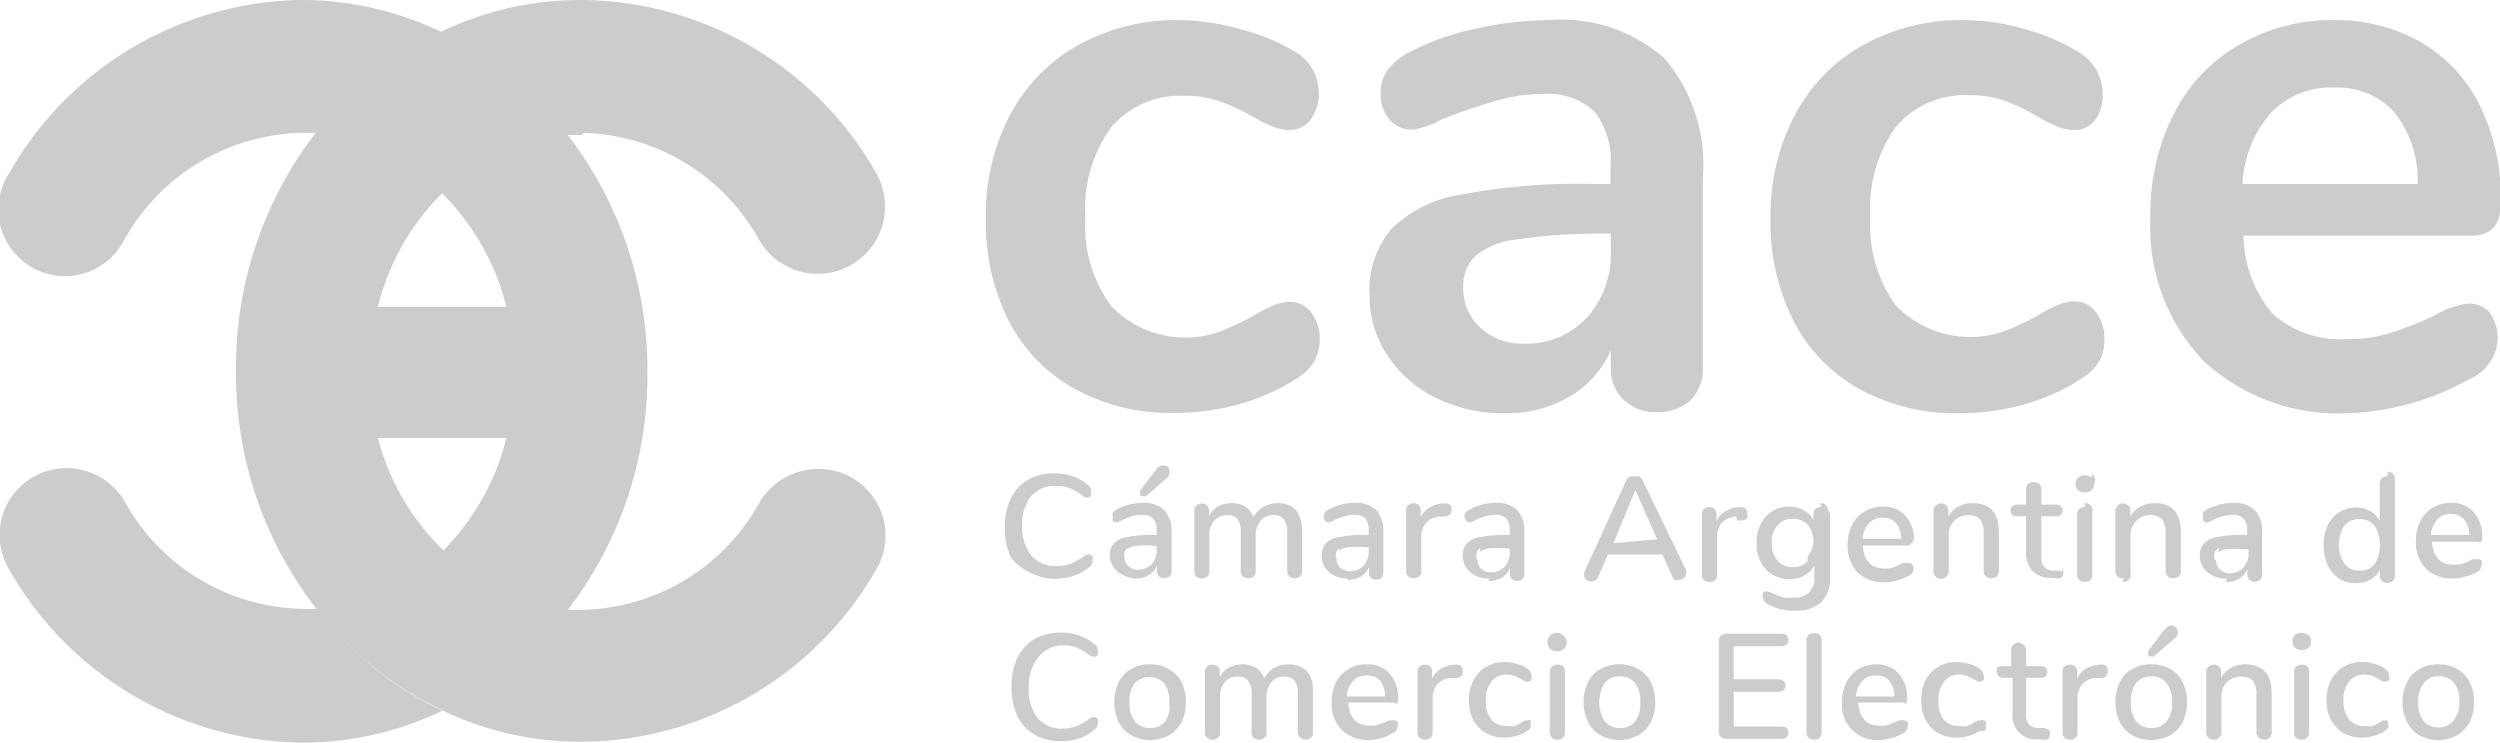 <?xml version="1.0" encoding="UTF-8" standalone="no"?>
<svg
   xmlns:dc="http://purl.org/dc/elements/1.1/"
   xmlns:cc="http://creativecommons.org/ns#"
   xmlns:rdf="http://www.w3.org/1999/02/22-rdf-syntax-ns#"
   xmlns:svg="http://www.w3.org/2000/svg"
   xmlns="http://www.w3.org/2000/svg"
   xmlns:sodipodi="http://sodipodi.sourceforge.net/DTD/sodipodi-0.dtd"
   xmlns:inkscape="http://www.inkscape.org/namespaces/inkscape"
   viewBox="0 0 85.61 25.43"
   version="1.1"
   id="svg10"
   sodipodi:docname="cace.svg"
   inkscape:version="0.92.5 (2060ec1f9f, 2020-04-08)">
  <sodipodi:namedview
     pagecolor="#ffffff"
     bordercolor="#666666"
     borderopacity="1"
     objecttolerance="10"
     gridtolerance="10"
     guidetolerance="10"
     inkscape:pageopacity="0"
     inkscape:pageshadow="2"
     inkscape:window-width="1920"
     inkscape:window-height="1031"
     id="namedview12"
     showgrid="false"
     inkscape:zoom="3.3173694"
     inkscape:cx="43.407888"
     inkscape:cy="12.715"
     inkscape:window-x="0"
     inkscape:window-y="25"
     inkscape:window-maximized="1"
     inkscape:current-layer="svg10" />
  <defs
     id="defs4">
    <style
       id="style2">.cls-1{fill:#fff;}</style>
  </defs>
  <g
     id="Layer_2"
     data-name="Layer 2"
     style="fill:#cccccc">
    <g
       id="Layer_1-2"
       data-name="Layer 1"
       style="fill:#cccccc">
      <path
         class="cls-1"
         d="m 44.18,10.34 a 1.51,1.51 0 0 0 -0.58,0.12 5.2,5.2 0 0 0 -0.69,0.36 9.49,9.49 0 0 1 -1.15,0.54 3.52,3.52 0 0 1 -3.7,-0.87 4.62,4.62 0 0 1 -0.89,-3.06 4.69,4.69 0 0 1 0.89,-3.08 3.1,3.1 0 0 1 2.52,-1.07 3.51,3.51 0 0 1 1.22,0.2 7,7 0 0 1 1.11,0.52 4.25,4.25 0 0 0 0.64,0.32 1.51,1.51 0 0 0 0.6,0.13 A 0.87,0.87 0 0 0 44.88,4.09 1.43,1.43 0 0 0 45.16,3.16 1.63,1.63 0 0 0 44.31,1.75 6.86,6.86 0 0 0 42.47,1 7.77,7.77 0 0 0 40.4,0.69 6.92,6.92 0 0 0 36.93,1.54 5.92,5.92 0 0 0 34.59,3.93 7.34,7.34 0 0 0 33.76,7.49 7.46,7.46 0 0 0 34.55,11 a 5.56,5.56 0 0 0 2.26,2.32 6.82,6.82 0 0 0 3.4,0.82 8.26,8.26 0 0 0 2.22,-0.3 6.94,6.94 0 0 0 1.91,-0.84 1.82,1.82 0 0 0 0.65,-0.6 1.51,1.51 0 0 0 0.2,-0.78 1.44,1.44 0 0 0 -0.3,-0.93 0.89,0.89 0 0 0 -0.71,-0.35 z M 53,0.69 A 11.69,11.69 0 0 0 50.46,1 8.57,8.57 0 0 0 48.26,1.79 2.17,2.17 0 0 0 47.5,2.42 1.35,1.35 0 0 0 47.28,3.2 a 1.28,1.28 0 0 0 0.3,0.89 1,1 0 0 0 0.78,0.35 2.71,2.71 0 0 0 1,-0.35 C 50.08,3.81 50.71,3.6 51.24,3.45 a 5.61,5.61 0 0 1 1.56,-0.23 2.35,2.35 0 0 1 1.8,0.6 2.69,2.69 0 0 1 0.55,1.89 V 6.3 H 54.5 a 21.31,21.31 0 0 0 -4.5,0.37 4.27,4.27 0 0 0 -2.37,1.19 3.22,3.22 0 0 0 -0.73,2.25 3.64,3.64 0 0 0 0.61,2.06 4.18,4.18 0 0 0 1.67,1.46 5.2,5.2 0 0 0 2.35,0.52 4.25,4.25 0 0 0 2.24,-0.58 3.45,3.45 0 0 0 1.39,-1.57 v 0.58 a 1.48,1.48 0 0 0 0.44,1.11 1.54,1.54 0 0 0 1.12,0.42 1.63,1.63 0 0 0 1.17,-0.4 1.52,1.52 0 0 0 0.42,-1.13 V 6.09 A 5.6,5.6 0 0 0 57,2 5.35,5.35 0 0 0 53,0.69 Z M 55.16,8.6 A 3.24,3.24 0 0 1 54.33,10.89 2.84,2.84 0 0 1 52.17,11.77 2.12,2.12 0 0 1 50.7,11.23 1.81,1.81 0 0 1 50.11,9.84 1.4,1.4 0 0 1 50.53,8.76 2.65,2.65 0 0 1 51.93,8.2 19.15,19.15 0 0 1 54.69,8 h 0.47 z m 8.53,4.73 a 6.82,6.82 0 0 0 3.4,0.82 8.26,8.26 0 0 0 2.22,-0.3 6.94,6.94 0 0 0 1.91,-0.85 1.91,1.91 0 0 0 0.65,-0.6 1.5,1.5 0 0 0 0.19,-0.78 1.44,1.44 0 0 0 -0.29,-0.93 0.89,0.89 0 0 0 -0.71,-0.37 1.51,1.51 0 0 0 -0.58,0.12 4.65,4.65 0 0 0 -0.69,0.36 9.49,9.49 0 0 1 -1.15,0.54 3.54,3.54 0 0 1 -3.71,-0.87 4.67,4.67 0 0 1 -0.88,-3.06 4.75,4.75 0 0 1 0.88,-3.08 3.13,3.13 0 0 1 2.53,-1.07 3.51,3.51 0 0 1 1.22,0.2 A 7,7 0 0 1 69.79,4 4.67,4.67 0 0 0 70.42,4.32 1.6,1.6 0 0 0 71.03,4.45 0.87,0.87 0 0 0 71.76,4.09 1.43,1.43 0 0 0 72,3.18 1.63,1.63 0 0 0 71.15,1.77 6.86,6.86 0 0 0 69.35,1 7.83,7.83 0 0 0 67.28,0.69 a 6.92,6.92 0 0 0 -3.47,0.85 5.8,5.8 0 0 0 -2.34,2.39 7.34,7.34 0 0 0 -0.84,3.56 7.46,7.46 0 0 0 0.8,3.52 5.56,5.56 0 0 0 2.26,2.32 z M 84.5,10.4 a 2.91,2.91 0 0 0 -1.16,0.42 14.22,14.22 0 0 1 -1.47,0.58 4.85,4.85 0 0 1 -1.5,0.21 3.46,3.46 0 0 1 -2.54,-0.86 4.17,4.17 0 0 1 -1,-2.68 h 7.81 c 0.67,0 1,-0.38 1,-1.14 a 7.23,7.23 0 0 0 -0.71,-3.3 5.21,5.21 0 0 0 -2,-2.17 5.91,5.91 0 0 0 -3,-0.77 6.27,6.27 0 0 0 -3.26,0.85 5.66,5.66 0 0 0 -2.24,2.38 7.5,7.5 0 0 0 -0.79,3.51 6.63,6.63 0 0 0 1.82,4.93 6.79,6.79 0 0 0 4.95,1.79 9.14,9.14 0 0 0 4.12,-1.15 1.61,1.61 0 0 0 1,-1.37 A 1.47,1.47 0 0 0 85.25,10.7 0.9,0.9 0 0 0 84.5,10.4 Z M 77.77,3.86 A 2.82,2.82 0 0 1 79.92,3 2.63,2.63 0 0 1 82,3.85 3.77,3.77 0 0 1 82.79,6.3 h -6 A 4,4 0 0 1 77.77,3.86 Z M 35.25,19.59 a 1.77,1.77 0 0 0 0.9,0.23 2,2 0 0 0 0.64,-0.11 1.58,1.58 0 0 0 0.52,-0.3 0.24,0.24 0 0 0 0.1,-0.21 0.25,0.25 0 0 0 0,-0.15 0.19,0.19 0 0 0 -0.12,-0.07 0.38,0.38 0 0 0 -0.17,0.07 2.48,2.48 0 0 1 -0.46,0.26 1.25,1.25 0 0 1 -0.45,0.07 A 1.06,1.06 0 0 1 35.3,19 1.6,1.6 0 0 1 35,18 a 1.59,1.59 0 0 1 0.3,-1 1.06,1.06 0 0 1 0.86,-0.36 1.31,1.31 0 0 1 0.46,0.07 2,2 0 0 1 0.45,0.26 0.23,0.23 0 0 0 0.17,0.07 0.14,0.14 0 0 0 0.12,-0.07 0.25,0.25 0 0 0 0,-0.15 0.25,0.25 0 0 0 -0.1,-0.21 1.58,1.58 0 0 0 -0.52,-0.3 2,2 0 0 0 -0.64,-0.1 1.77,1.77 0 0 0 -0.9,0.22 1.53,1.53 0 0 0 -0.59,0.64 2.24,2.24 0 0 0 -0.2,1 2.33,2.33 0 0 0 0.2,1 1.5,1.5 0 0 0 0.64,0.52 z m 3.64,0.22 a 0.9,0.9 0 0 0 0.44,-0.11 0.72,0.72 0 0 0 0.29,-0.33 v 0.18 a 0.24,0.24 0 0 0 0.25,0.25 0.28,0.28 0 0 0 0.18,-0.06 0.29,0.29 0 0 0 0.07,-0.19 v -1.32 a 1.07,1.07 0 0 0 -0.25,-0.76 1,1 0 0 0 -0.73,-0.25 2,2 0 0 0 -0.47,0.06 1.6,1.6 0 0 0 -0.42,0.16 0.4,0.4 0 0 0 -0.14,0.11 0.23,0.23 0 0 0 0,0.14 0.19,0.19 0 0 0 0,0.14 0.14,0.14 0 0 0 0.12,0.06 0.6,0.6 0 0 0 0.2,-0.08 2.11,2.11 0 0 1 0.34,-0.13 1.27,1.27 0 0 1 0.34,-0.05 0.49,0.49 0 0 1 0.38,0.13 0.57,0.57 0 0 1 0.12,0.41 v 0.15 H 39.5 A 4.14,4.14 0 0 0 38.61,18.39 0.8,0.8 0 0 0 38.14,18.61 0.61,0.61 0 0 0 38,19 a 0.7,0.7 0 0 0 0.12,0.4 0.73,0.73 0 0 0 0.32,0.28 0.93,0.93 0 0 0 0.45,0.13 z m -0.29,-1 a 0.59,0.59 0 0 1 0.31,-0.12 3.24,3.24 0 0 1 0.61,0 h 0.09 v 0.13 a 0.71,0.71 0 0 1 -0.17,0.5 0.64,0.64 0 0 1 -0.46,0.19 0.45,0.45 0 0 1 -0.33,-0.12 0.39,0.39 0 0 1 -0.14,-0.3 0.3,0.3 0 0 1 0.09,-0.32 z M 39.24,17 39.93,16.39 A 0.29,0.29 0 0 0 40.05,16.17 0.25,0.25 0 0 0 40,16 0.25,0.25 0 0 0 39.83,15.94 0.29,0.29 0 0 0 39.6,16.07 l -0.55,0.72 a 0.12,0.12 0 0 0 0,0.09 0.14,0.14 0 0 0 0,0.1 0.12,0.12 0 0 0 0.1,0 0.14,0.14 0 0 0 0.09,0.02 z m 2.17,2.6 v -1.24 a 0.78,0.78 0 0 1 0.17,-0.53 0.55,0.55 0 0 1 0.44,-0.19 0.46,0.46 0 0 1 0.36,0.14 0.78,0.78 0 0 1 0.11,0.45 v 1.32 a 0.25,0.25 0 0 0 0.07,0.19 0.28,0.28 0 0 0 0.18,0.06 0.29,0.29 0 0 0 0.19,-0.06 0.25,0.25 0 0 0 0.07,-0.19 v -1.19 a 0.78,0.78 0 0 1 0.17,-0.53 0.53,0.53 0 0 1 0.44,-0.19 0.42,0.42 0 0 1 0.35,0.14 0.71,0.71 0 0 1 0.12,0.45 v 1.32 a 0.25,0.25 0 0 0 0.07,0.19 0.26,0.26 0 0 0 0.18,0.06 0.29,0.29 0 0 0 0.19,-0.06 0.25,0.25 0 0 0 0.07,-0.19 v -1.32 c 0,-0.67 -0.28,-1 -0.84,-1 a 1.06,1.06 0 0 0 -0.5,0.13 1,1 0 0 0 -0.33,0.35 0.68,0.68 0 0 0 -0.28,-0.36 0.84,0.84 0 0 0 -0.47,-0.12 1,1 0 0 0 -0.46,0.11 0.9,0.9 0 0 0 -0.31,0.33 v -0.19 a 0.24,0.24 0 0 0 -0.24,-0.24 0.32,0.32 0 0 0 -0.19,0.07 0.21,0.21 0 0 0 -0.07,0.18 v 2.07 a 0.25,0.25 0 0 0 0.07,0.19 0.29,0.29 0 0 0 0.19,0.06 0.28,0.28 0 0 0 0.18,-0.06 0.25,0.25 0 0 0 0.07,-0.2 z m 4.73,0.26 a 0.94,0.94 0 0 0 0.45,-0.11 0.78,0.78 0 0 0 0.29,-0.33 v 0.18 a 0.24,0.24 0 0 0 0.06,0.18 0.24,0.24 0 0 0 0.18,0.07 0.22,0.22 0 0 0 0.25,-0.25 v -1.37 a 1.07,1.07 0 0 0 -0.24,-0.76 1,1 0 0 0 -0.74,-0.25 1.88,1.88 0 0 0 -0.46,0.06 1.6,1.6 0 0 0 -0.42,0.16 0.4,0.4 0 0 0 -0.14,0.11 0.27,0.27 0 0 0 0,0.28 0.18,0.18 0 0 0 0.13,0.06 0.51,0.51 0 0 0 0.19,-0.08 2.62,2.62 0 0 1 0.35,-0.13 1.27,1.27 0 0 1 0.34,-0.05 0.49,0.49 0 0 1 0.38,0.13 0.63,0.63 0 0 1 0.11,0.41 v 0.15 h -0.11 a 4.3,4.3 0 0 0 -0.9,0.07 0.77,0.77 0 0 0 -0.46,0.22 0.61,0.61 0 0 0 -0.14,0.42 0.77,0.77 0 0 0 0.11,0.4 0.87,0.87 0 0 0 0.32,0.28 1,1 0 0 0 0.45,0.1 z m -0.28,-1 a 0.56,0.56 0 0 1 0.31,-0.12 3.24,3.24 0 0 1 0.61,0 h 0.09 v 0.13 a 0.71,0.71 0 0 1 -0.18,0.5 0.61,0.61 0 0 1 -0.46,0.19 0.48,0.48 0 0 1 -0.33,-0.12 0.38,0.38 0 0 1 -0.13,-0.3 0.3,0.3 0 0 1 0.09,-0.37 z m 2.81,0.78 v -1.25 a 0.69,0.69 0 0 1 0.16,-0.47 0.64,0.64 0 0 1 0.47,-0.23 h 0.16 a 0.3,0.3 0 0 0 0.19,-0.07 0.22,0.22 0 0 0 0.06,-0.17 c 0,-0.15 -0.09,-0.22 -0.25,-0.21 h -0.07 a 1,1 0 0 0 -0.44,0.14 0.72,0.72 0 0 0 -0.3,0.34 v -0.25 a 0.24,0.24 0 0 0 -0.06,-0.17 0.27,0.27 0 0 0 -0.36,0 0.22,0.22 0 0 0 -0.08,0.18 v 2.07 a 0.23,0.23 0 0 0 0.08,0.19 0.28,0.28 0 0 0 0.18,0.06 0.29,0.29 0 0 0 0.19,-0.06 0.22,0.22 0 0 0 0.07,-0.19 z m 2.3,0.26 a 0.94,0.94 0 0 0 0.45,-0.11 0.78,0.78 0 0 0 0.29,-0.33 v 0.18 a 0.24,0.24 0 0 0 0.06,0.18 0.24,0.24 0 0 0 0.18,0.07 0.22,0.22 0 0 0 0.25,-0.25 v -1.41 a 1.07,1.07 0 0 0 -0.24,-0.76 1,1 0 0 0 -0.74,-0.25 1.88,1.88 0 0 0 -0.46,0.06 1.6,1.6 0 0 0 -0.42,0.16 0.33,0.33 0 0 0 -0.14,0.11 0.22,0.22 0 0 0 0,0.28 0.18,0.18 0 0 0 0.13,0.06 0.51,0.51 0 0 0 0.19,-0.08 2.19,2.19 0 0 1 0.35,-0.13 1.21,1.21 0 0 1 0.34,-0.05 0.45,0.45 0 0 1 0.37,0.13 0.57,0.57 0 0 1 0.12,0.41 v 0.15 h -0.12 a 4.26,4.26 0 0 0 -0.89,0.07 0.77,0.77 0 0 0 -0.46,0.22 0.61,0.61 0 0 0 -0.14,0.42 0.77,0.77 0 0 0 0.11,0.4 0.87,0.87 0 0 0 0.32,0.28 1,1 0 0 0 0.48,0.1 z m -0.28,-1 a 0.53,0.53 0 0 1 0.31,-0.12 3.17,3.17 0 0 1 0.61,0 h 0.09 v 0.13 a 0.71,0.71 0 0 1 -0.18,0.5 0.63,0.63 0 0 1 -0.46,0.19 0.48,0.48 0 0 1 -0.33,-0.12 0.38,0.38 0 0 1 -0.13,-0.3 0.3,0.3 0 0 1 0.09,-0.41 z m 5.56,-2.45 a 0.28,0.28 0 0 0 -0.11,-0.13 0.33,0.33 0 0 0 -0.17,0 0.32,0.32 0 0 0 -0.16,0 0.3,0.3 0 0 0 -0.12,0.13 l -1.44,3.15 a 0.44,0.44 0 0 0 0,0.1 0.17,0.17 0 0 0 0.08,0.16 0.25,0.25 0 0 0 0.31,0 0.2,0.2 0 0 0 0.09,-0.11 l 0.33,-0.76 h 1.87 l 0.34,0.76 a 0.2,0.2 0 0 0 0.09,0.11 0.19,0.19 0 0 0 0.12,0 0.24,0.24 0 0 0 0.18,-0.07 0.19,0.19 0 0 0 0.08,-0.16 0.22,0.22 0 0 0 0,-0.1 z m -1,2.15 0.75,-1.82 0.75,1.69 z m 4.23,-0.78 h 0.15 a 0.34,0.34 0 0 0 0.2,-0.07 0.26,0.26 0 0 0 0,-0.17 q 0,-0.23 -0.24,-0.21 h -0.07 a 0.92,0.92 0 0 0 -0.44,0.14 0.72,0.72 0 0 0 -0.3,0.34 V 17.6 a 0.24,0.24 0 0 0 -0.24,-0.24 0.23,0.23 0 0 0 -0.18,0.07 0.22,0.22 0 0 0 -0.08,0.18 v 2.07 a 0.23,0.23 0 0 0 0.08,0.19 0.26,0.26 0 0 0 0.18,0.06 0.29,0.29 0 0 0 0.19,-0.06 0.26,0.26 0 0 0 0.07,-0.19 v -1.29 a 0.73,0.73 0 0 1 0.15,-0.47 0.69,0.69 0 0 1 0.51,-0.23 z m 2.88,-0.46 a 0.29,0.29 0 0 0 -0.19,0.07 0.25,0.25 0 0 0 -0.07,0.18 v 0.21 a 0.72,0.72 0 0 0 -0.33,-0.34 0.91,0.91 0 0 0 -0.5,-0.13 1,1 0 0 0 -0.58,0.16 1,1 0 0 0 -0.39,0.43 1.38,1.38 0 0 0 -0.15,0.65 1.48,1.48 0 0 0 0.14,0.65 1.09,1.09 0 0 0 1,0.59 0.94,0.94 0 0 0 0.51,-0.13 0.75,0.75 0 0 0 0.33,-0.35 v 0.4 a 0.63,0.63 0 0 1 -0.71,0.71 1.32,1.32 0 0 1 -0.37,0 L 60.7,20.32 a 0.46,0.46 0 0 0 -0.21,-0.07 0.16,0.16 0 0 0 -0.12,0.05 0.23,0.23 0 0 0 0,0.14 0.3,0.3 0 0 0 0.19,0.26 1.8,1.8 0 0 0 0.91,0.21 1.26,1.26 0 0 0 0.9,-0.29 1.15,1.15 0 0 0 0.3,-0.86 v -2.1 A 0.24,0.24 0 0 0 62.6,17.48 0.25,0.25 0 0 0 62.34,17.23 Z m -0.45,1.84 a 0.63,0.63 0 0 1 -0.52,0.22 0.65,0.65 0 0 1 -0.52,-0.22 0.9,0.9 0 0 1 -0.2,-0.61 0.85,0.85 0 0 1 0.2,-0.6 0.63,0.63 0 0 1 0.52,-0.22 0.65,0.65 0 0 1 0.53,0.22 0.93,0.93 0 0 1 0.18,0.6 0.89,0.89 0 0 1 -0.21,0.48 z m 3.64,-0.66 a 1.29,1.29 0 0 0 -0.29,-0.87 1,1 0 0 0 -0.79,-0.32 1.15,1.15 0 0 0 -0.62,0.17 1.06,1.06 0 0 0 -0.43,0.46 1.44,1.44 0 0 0 -0.15,0.67 1.33,1.33 0 0 0 0.34,0.95 1.26,1.26 0 0 0 0.94,0.34 1.44,1.44 0 0 0 0.4,-0.06 1.66,1.66 0 0 0 0.39,-0.15 0.3,0.3 0 0 0 0.19,-0.25 0.25,0.25 0 0 0 -0.05,-0.15 0.17,0.17 0 0 0 -0.12,-0.05 h -0.11 -0.08 l -0.3,0.14 a 1,1 0 0 1 -0.32,0.05 c -0.48,0 -0.73,-0.27 -0.76,-0.79 h 1.57 c 0.11,-0.06 0.17,-0.13 0.17,-0.27 z m -1.76,-0.09 a 0.85,0.85 0 0 1 0.21,-0.53 0.62,0.62 0 0 1 0.48,-0.19 0.55,0.55 0 0 1 0.45,0.19 0.82,0.82 0 0 1 0.17,0.53 z m 4.66,1.23 v -1.45 c 0,-0.67 -0.3,-1 -0.9,-1 a 1,1 0 0 0 -0.49,0.12 0.8,0.8 0 0 0 -0.34,0.34 v -0.21 a 0.24,0.24 0 0 0 -0.07,-0.17 0.25,0.25 0 0 0 -0.18,-0.07 0.29,0.29 0 0 0 -0.18,0.07 0.25,0.25 0 0 0 -0.08,0.18 v 2.07 a 0.26,0.26 0 1 0 0.52,0 v -1.2 a 0.68,0.68 0 0 1 0.19,-0.52 0.65,0.65 0 0 1 0.5,-0.2 0.5,0.5 0 0 1 0.39,0.15 0.72,0.72 0 0 1 0.12,0.46 v 1.3 a 0.21,0.21 0 0 0 0.07,0.18 0.25,0.25 0 0 0 0.19,0.07 0.29,0.29 0 0 0 0.19,-0.06 0.29,0.29 0 0 0 0.05,-0.19 z M 70.62,19.6 A 0.18,0.18 0 0 0 70.46,19.54 H 70.3 A 0.42,0.42 0 0 1 70,19.41 0.5,0.5 0 0 1 69.9,19.06 v -1.38 h 0.5 a 0.29,0.29 0 0 0 0.17,-0.05 0.18,0.18 0 0 0 0.06,-0.15 0.17,0.17 0 0 0 -0.06,-0.14 0.24,0.24 0 0 0 -0.17,-0.06 h -0.5 v -0.52 a 0.29,0.29 0 0 0 -0.07,-0.19 0.31,0.31 0 0 0 -0.19,-0.06 0.29,0.29 0 0 0 -0.19,0.06 0.25,0.25 0 0 0 -0.07,0.19 v 0.52 h -0.3 a 0.22,0.22 0 0 0 -0.17,0.06 0.17,0.17 0 0 0 -0.06,0.14 c 0,0.14 0.08,0.2 0.23,0.2 h 0.3 v 1.2 a 0.93,0.93 0 0 0 0.21,0.66 0.86,0.86 0 0 0 0.61,0.25 h 0.14 a 0.38,0.38 0 0 0 0.23,0 0.17,0.17 0 0 0 0.08,-0.16 0.14,0.14 0 0 0 -0.05,-0.16 z m 1,-3.24 a 0.28,0.28 0 0 0 -0.23,-0.08 0.3,0.3 0 0 0 -0.23,0.08 0.29,0.29 0 0 0 0,0.42 0.3,0.3 0 0 0 0.23,0.08 0.32,0.32 0 0 0 0.24,-0.08 0.25,0.25 0 0 0 0.08,-0.21 0.26,0.26 0 0 0 -0.07,-0.34 z m -0.23,1 a 0.24,0.24 0 0 0 -0.18,0.07 0.22,0.22 0 0 0 -0.08,0.18 v 2.07 a 0.23,0.23 0 0 0 0.08,0.19 0.28,0.28 0 0 0 0.18,0.06 0.29,0.29 0 0 0 0.19,-0.06 0.26,0.26 0 0 0 0.07,-0.19 v -2.2 a 0.24,0.24 0 0 0 -0.26,-0.25 z m 1.31,2.57 a 0.25,0.25 0 0 0 0.19,-0.07 0.21,0.21 0 0 0 0.07,-0.18 v -1.32 a 0.68,0.68 0 0 1 0.19,-0.52 0.65,0.65 0 0 1 0.5,-0.2 0.47,0.47 0 0 1 0.39,0.15 0.72,0.72 0 0 1 0.12,0.46 v 1.3 a 0.24,0.24 0 0 0 0.26,0.25 0.27,0.27 0 0 0 0.19,-0.06 0.25,0.25 0 0 0 0.07,-0.19 v -1.32 c 0,-0.67 -0.3,-1 -0.89,-1 a 1,1 0 0 0 -0.5,0.12 0.86,0.86 0 0 0 -0.34,0.34 v -0.21 a 0.21,0.21 0 0 0 -0.07,-0.17 0.25,0.25 0 0 0 -0.18,-0.07 0.29,0.29 0 0 0 -0.18,0.07 0.25,0.25 0 0 0 -0.08,0.18 v 2.07 a 0.22,0.22 0 0 0 0.08,0.18 0.23,0.23 0 0 0 0.2,0.06 z m 3.53,0 a 0.87,0.87 0 0 0 0.44,-0.11 0.72,0.72 0 0 0 0.29,-0.33 v 0.18 a 0.24,0.24 0 0 0 0.25,0.25 0.26,0.26 0 0 0 0.18,-0.06 0.29,0.29 0 0 0 0.07,-0.19 v -1.44 a 1,1 0 0 0 -0.25,-0.76 1,1 0 0 0 -0.73,-0.25 2,2 0 0 0 -0.47,0.06 1.6,1.6 0 0 0 -0.42,0.16 0.4,0.4 0 0 0 -0.14,0.11 0.23,0.23 0 0 0 0,0.14 0.24,0.24 0 0 0 0,0.14 0.14,0.14 0 0 0 0.12,0.06 0.53,0.53 0 0 0 0.2,-0.08 2.11,2.11 0 0 1 0.34,-0.13 1.27,1.27 0 0 1 0.34,-0.05 0.49,0.49 0 0 1 0.38,0.13 0.57,0.57 0 0 1 0.12,0.41 v 0.15 h -0.12 a 4.14,4.14 0 0 0 -0.89,0.07 0.8,0.8 0 0 0 -0.47,0.22 0.61,0.61 0 0 0 -0.14,0.42 0.7,0.7 0 0 0 0.12,0.4 0.73,0.73 0 0 0 0.32,0.28 0.93,0.93 0 0 0 0.48,0.1 z m -0.28,-1 a 0.52,0.52 0 0 1 0.3,-0.12 3.24,3.24 0 0 1 0.61,0 H 77 v 0.13 a 0.71,0.71 0 0 1 -0.18,0.5 0.63,0.63 0 0 1 -0.46,0.19 0.46,0.46 0 0 1 -0.33,-0.12 0.39,0.39 0 0 1 -0.14,-0.3 0.27,0.27 0 0 1 0.11,-0.44 z m 5.8,-2.62 a 0.25,0.25 0 0 0 -0.19,0.07 0.22,0.22 0 0 0 -0.07,0.17 v 1.29 a 0.81,0.81 0 0 0 -0.32,-0.34 1,1 0 0 0 -0.49,-0.12 1.12,1.12 0 0 0 -0.58,0.16 1.07,1.07 0 0 0 -0.39,0.45 1.59,1.59 0 0 0 -0.14,0.68 1.65,1.65 0 0 0 0.14,0.68 1.1,1.1 0 0 0 0.39,0.46 1,1 0 0 0 0.58,0.16 1,1 0 0 0 0.49,-0.12 0.77,0.77 0 0 0 0.33,-0.34 v 0.2 a 0.21,0.21 0 0 0 0.07,0.18 0.23,0.23 0 0 0 0.18,0.07 0.25,0.25 0 0 0 0.19,-0.07 0.21,0.21 0 0 0 0.07,-0.18 V 16.4 a 0.21,0.21 0 0 0 -0.07,-0.18 0.25,0.25 0 0 0 -0.17,-0.07 z m -0.43,3 a 0.62,0.62 0 0 1 -0.52,0.23 0.63,0.63 0 0 1 -0.52,-0.24 1.21,1.21 0 0 1 0,-1.3 0.62,0.62 0 0 1 0.52,-0.22 0.61,0.61 0 0 1 0.52,0.23 1.26,1.26 0 0 1 0,1.3 z M 85,18.41 a 1.24,1.24 0 0 0 -0.29,-0.87 1,1 0 0 0 -0.79,-0.32 1.18,1.18 0 0 0 -0.62,0.17 1.1,1.1 0 0 0 -0.42,0.46 1.44,1.44 0 0 0 -0.15,0.67 1.29,1.29 0 0 0 0.34,0.95 1.25,1.25 0 0 0 0.93,0.34 1.51,1.51 0 0 0 0.41,-0.06 1.66,1.66 0 0 0 0.39,-0.15 0.31,0.31 0 0 0 0.18,-0.25 0.24,0.24 0 0 0 0,-0.15 0.17,0.17 0 0 0 -0.12,-0.05 h -0.11 -0.09 a 2.53,2.53 0 0 1 -0.29,0.14 1,1 0 0 1 -0.33,0.05 c -0.47,0 -0.72,-0.27 -0.76,-0.79 h 1.58 Q 85,18.62 85,18.41 Z m -1.76,-0.09 a 0.92,0.92 0 0 1 0.22,-0.53 0.6,0.6 0 0 1 0.47,-0.19 0.53,0.53 0 0 1 0.45,0.19 0.82,0.82 0 0 1 0.18,0.53 z M 36.39,22.1 a 1.31,1.31 0 0 1 0.46,0.07 2,2 0 0 1 0.45,0.26 0.27,0.27 0 0 0 0.17,0.06 0.17,0.17 0 0 0 0.12,-0.06 0.25,0.25 0 0 0 0,-0.15 0.24,0.24 0 0 0 -0.1,-0.21 1.58,1.58 0 0 0 -0.52,-0.3 2,2 0 0 0 -0.64,-0.11 1.87,1.87 0 0 0 -0.9,0.22 1.59,1.59 0 0 0 -0.59,0.64 2.32,2.32 0 0 0 -0.2,1 2.28,2.28 0 0 0 0.2,1 1.53,1.53 0 0 0 0.59,0.64 1.77,1.77 0 0 0 0.9,0.22 2,2 0 0 0 0.64,-0.1 1.44,1.44 0 0 0 0.52,-0.31 0.22,0.22 0 0 0 0.1,-0.2 0.3,0.3 0 0 0 0,-0.16 0.17,0.17 0 0 0 -0.12,-0.06 0.29,0.29 0 0 0 -0.17,0.07 1.93,1.93 0 0 1 -0.46,0.25 1.25,1.25 0 0 1 -0.45,0.08 1.06,1.06 0 0 1 -0.86,-0.36 1.62,1.62 0 0 1 -0.3,-1.05 1.59,1.59 0 0 1 0.3,-1 1.06,1.06 0 0 1 0.86,-0.44 z m 3.64,0.81 a 1.22,1.22 0 0 0 -0.64,-0.16 1.25,1.25 0 0 0 -0.65,0.16 1,1 0 0 0 -0.43,0.45 1.49,1.49 0 0 0 -0.15,0.69 1.51,1.51 0 0 0 0.15,0.68 1.1,1.1 0 0 0 0.43,0.45 1.36,1.36 0 0 0 0.65,0.16 1.32,1.32 0 0 0 0.64,-0.16 1.1,1.1 0 0 0 0.43,-0.45 1.51,1.51 0 0 0 0.15,-0.68 A 1.49,1.49 0 0 0 40.46,23.36 1,1 0 0 0 40,22.91 Z m -0.12,1.79 a 0.64,0.64 0 0 1 -0.52,0.23 0.65,0.65 0 0 1 -0.53,-0.23 1,1 0 0 1 -0.18,-0.65 1,1 0 0 1 0.18,-0.66 0.71,0.71 0 0 1 1,0 1,1 0 0 1 0.18,0.66 1,1 0 0 1 -0.13,0.65 z m 4.21,-1.95 a 1,1 0 0 0 -0.5,0.13 0.93,0.93 0 0 0 -0.33,0.35 0.68,0.68 0 0 0 -0.28,-0.36 0.84,0.84 0 0 0 -0.47,-0.12 1,1 0 0 0 -0.46,0.11 0.82,0.82 0 0 0 -0.31,0.33 V 23 A 0.23,0.23 0 0 0 41.7,22.82 0.26,0.26 0 0 0 41.52,22.76 0.24,0.24 0 0 0 41.34,22.83 0.21,0.21 0 0 0 41.26,23 v 2.08 a 0.22,0.22 0 0 0 0.08,0.18 0.24,0.24 0 0 0 0.18,0.07 0.25,0.25 0 0 0 0.19,-0.07 0.21,0.21 0 0 0 0.07,-0.18 v -1.2 a 0.77,0.77 0 0 1 0.16,-0.52 0.57,0.57 0 0 1 0.45,-0.19 0.42,0.42 0 0 1 0.35,0.14 0.67,0.67 0 0 1 0.12,0.45 v 1.32 a 0.21,0.21 0 0 0 0.07,0.18 0.24,0.24 0 0 0 0.18,0.07 0.25,0.25 0 0 0 0.19,-0.07 0.21,0.21 0 0 0 0.07,-0.18 v -1.2 a 0.83,0.83 0 0 1 0.16,-0.52 0.55,0.55 0 0 1 0.45,-0.19 0.42,0.42 0 0 1 0.35,0.14 0.68,0.68 0 0 1 0.11,0.45 v 1.32 a 0.27,0.27 0 0 0 0.45,0.18 0.21,0.21 0 0 0 0.07,-0.18 v -1.33 c 0.04,-0.66 -0.28,-1 -0.84,-1 z m 3.76,1.19 a 1.29,1.29 0 0 0 -0.29,-0.87 1,1 0 0 0 -0.79,-0.32 1.15,1.15 0 0 0 -0.62,0.16 1.12,1.12 0 0 0 -0.43,0.46 1.51,1.51 0 0 0 -0.15,0.68 1.3,1.3 0 0 0 0.34,0.94 1.27,1.27 0 0 0 0.94,0.35 1.44,1.44 0 0 0 0.4,-0.06 1.68,1.68 0 0 0 0.39,-0.16 c 0.13,-0.07 0.19,-0.15 0.19,-0.25 a 0.22,0.22 0 0 0 0,-0.14 0.14,0.14 0 0 0 -0.12,-0.06 0.21,0.21 0 0 0 -0.11,0 h -0.08 a 2.48,2.48 0 0 1 -0.3,0.13 0.8,0.8 0 0 1 -0.32,0.05 c -0.47,0 -0.73,-0.26 -0.76,-0.79 h 1.57 c 0.08,0.08 0.14,0.02 0.14,-0.12 z m -1.76,-0.09 a 0.83,0.83 0 0 1 0.21,-0.53 0.62,0.62 0 0 1 0.48,-0.19 0.58,0.58 0 0 1 0.45,0.18 0.87,0.87 0 0 1 0.17,0.54 z m 3.73,-1.09 h -0.07 a 1.2,1.2 0 0 0 -0.44,0.14 0.83,0.83 0 0 0 -0.3,0.34 V 23 A 0.23,0.23 0 0 0 48.97,22.82 0.24,0.24 0 0 0 48.8,22.76 0.28,0.28 0 0 0 48.62,22.82 0.25,0.25 0 0 0 48.54,23 v 2.08 a 0.26,0.26 0 0 0 0.08,0.19 0.28,0.28 0 0 0 0.18,0.06 0.29,0.29 0 0 0 0.19,-0.06 0.29,0.29 0 0 0 0.07,-0.19 v -1.17 a 0.75,0.75 0 0 1 0.15,-0.47 0.68,0.68 0 0 1 0.48,-0.22 h 0.15 a 0.32,0.32 0 0 0 0.2,-0.06 0.23,0.23 0 0 0 0.05,-0.17 q 0,-0.24 -0.24,-0.23 z m 2.48,1.91 h -0.1 l -0.12,0.06 a 0.94,0.94 0 0 1 -0.24,0.13 0.7,0.7 0 0 1 -0.27,0 0.64,0.64 0 0 1 -0.53,-0.22 1,1 0 0 1 -0.19,-0.65 1,1 0 0 1 0.19,-0.65 0.66,0.66 0 0 1 0.54,-0.24 0.67,0.67 0 0 1 0.26,0.05 1.79,1.79 0 0 1 0.24,0.12 l 0.12,0.07 a 0.15,0.15 0 0 0 0.09,0 0.14,0.14 0 0 0 0.12,-0.06 0.2,0.2 0 0 0 0,-0.14 0.3,0.3 0 0 0 -0.16,-0.26 1,1 0 0 0 -0.35,-0.15 1.32,1.32 0 0 0 -0.39,-0.06 1.22,1.22 0 0 0 -0.64,0.16 1.09,1.09 0 0 0 -0.44,0.46 1.53,1.53 0 0 0 -0.16,0.69 1.44,1.44 0 0 0 0.15,0.67 1.16,1.16 0 0 0 0.43,0.45 1.28,1.28 0 0 0 0.63,0.16 1.52,1.52 0 0 0 0.42,-0.06 1.25,1.25 0 0 0 0.35,-0.16 0.31,0.31 0 0 0 0.13,-0.12 0.2,0.2 0 0 0 0,-0.13 0.21,0.21 0 0 0 0,-0.14 0.14,0.14 0 0 0 -0.08,0.02 z m 1,-3 A 0.36,0.36 0 0 0 53.1,21.75 0.27,0.27 0 0 0 53,22 a 0.29,0.29 0 0 0 0.09,0.22 0.36,0.36 0 0 0 0.23,0.08 0.36,0.36 0 0 0 0.24,-0.08 0.29,0.29 0 0 0 0.09,-0.22 0.27,0.27 0 0 0 -0.09,-0.21 0.36,0.36 0 0 0 -0.24,-0.12 z m 0,1.09 a 0.28,0.28 0 0 0 -0.18,0.06 0.26,0.26 0 0 0 -0.08,0.19 v 2.07 a 0.26,0.26 0 0 0 0.08,0.19 0.28,0.28 0 0 0 0.18,0.06 0.29,0.29 0 0 0 0.19,-0.06 0.25,0.25 0 0 0 0.07,-0.19 V 23 a 0.25,0.25 0 0 0 -0.07,-0.19 0.29,0.29 0 0 0 -0.2,-0.05 z m 2.77,0.15 a 1.22,1.22 0 0 0 -0.64,-0.16 1.25,1.25 0 0 0 -0.65,0.16 1,1 0 0 0 -0.43,0.45 1.49,1.49 0 0 0 -0.15,0.69 1.51,1.51 0 0 0 0.15,0.68 1.16,1.16 0 0 0 0.43,0.45 1.36,1.36 0 0 0 0.65,0.16 1.32,1.32 0 0 0 0.64,-0.16 1.1,1.1 0 0 0 0.43,-0.45 1.51,1.51 0 0 0 0.15,-0.68 1.49,1.49 0 0 0 -0.15,-0.69 1,1 0 0 0 -0.44,-0.45 z M 56,24.7 a 0.63,0.63 0 0 1 -0.52,0.23 0.65,0.65 0 0 1 -0.53,-0.23 1.25,1.25 0 0 1 0,-1.31 0.63,0.63 0 0 1 0.52,-0.23 0.64,0.64 0 0 1 0.52,0.23 1,1 0 0 1 0.18,0.66 A 1,1 0 0 1 56,24.7 Z m 5,-2.57 A 0.28,0.28 0 0 0 61.18,22.07 0.18,0.18 0 0 0 61.24,21.92 0.21,0.21 0 0 0 61.18,21.76 0.28,0.28 0 0 0 61,21.7 h -1.88 a 0.27,0.27 0 0 0 -0.19,0.07 0.25,0.25 0 0 0 -0.07,0.19 v 3.09 a 0.23,0.23 0 0 0 0.07,0.18 0.24,0.24 0 0 0 0.19,0.07 H 61 a 0.35,0.35 0 0 0 0.18,-0.05 0.21,0.21 0 0 0 0.06,-0.16 q 0,-0.21 -0.24,-0.21 h -1.63 v -1.19 h 1.52 a 0.29,0.29 0 0 0 0.19,-0.06 0.2,0.2 0 0 0 0.06,-0.16 0.19,0.19 0 0 0 -0.06,-0.15 0.29,0.29 0 0 0 -0.19,-0.06 h -1.52 v -1.13 z m 1.12,-0.45 a 0.28,0.28 0 0 0 -0.18,0.06 0.24,0.24 0 0 0 -0.08,0.19 v 3.15 a 0.26,0.26 0 0 0 0.08,0.19 0.28,0.28 0 0 0 0.18,0.06 0.29,0.29 0 0 0 0.19,-0.06 0.29,0.29 0 0 0 0.07,-0.19 v -3.15 a 0.24,0.24 0 0 0 -0.07,-0.19 0.29,0.29 0 0 0 -0.19,-0.06 z m 3.19,2.26 a 1.24,1.24 0 0 0 -0.29,-0.87 1,1 0 0 0 -0.79,-0.32 1.11,1.11 0 0 0 -1,0.62 1.51,1.51 0 0 0 -0.15,0.68 1.19,1.19 0 0 0 1.27,1.29 1.51,1.51 0 0 0 0.41,-0.06 1.68,1.68 0 0 0 0.39,-0.16 0.29,0.29 0 0 0 0.18,-0.25 0.21,0.21 0 0 0 0,-0.14 0.14,0.14 0 0 0 -0.12,-0.06 0.19,0.19 0 0 0 -0.11,0 h -0.09 a 2.38,2.38 0 0 1 -0.29,0.13 0.82,0.82 0 0 1 -0.33,0.05 c -0.47,0 -0.72,-0.26 -0.76,-0.79 h 1.58 c 0.04,0.08 0.1,0.02 0.1,-0.12 z m -1.76,-0.09 a 0.89,0.89 0 0 1 0.22,-0.53 0.6,0.6 0 0 1 0.47,-0.19 0.55,0.55 0 0 1 0.45,0.18 0.87,0.87 0 0 1 0.18,0.54 z m 4.27,0.82 h -0.1 l -0.11,0.06 a 0.94,0.94 0 0 1 -0.24,0.13 0.77,0.77 0 0 1 -0.27,0 0.67,0.67 0 0 1 -0.54,-0.22 1,1 0 0 1 -0.18,-0.65 1,1 0 0 1 0.19,-0.65 0.63,0.63 0 0 1 0.53,-0.24 0.72,0.72 0 0 1 0.27,0.05 l 0.24,0.12 0.11,0.07 a 0.15,0.15 0 0 0 0.09,0 0.14,0.14 0 0 0 0.12,-0.06 0.2,0.2 0 0 0 0,-0.14 0.31,0.31 0 0 0 -0.17,-0.26 1,1 0 0 0 -0.34,-0.15 1.44,1.44 0 0 0 -0.4,-0.06 1.24,1.24 0 0 0 -0.64,0.16 1.15,1.15 0 0 0 -0.44,0.46 1.52,1.52 0 0 0 -0.15,0.69 1.44,1.44 0 0 0 0.15,0.67 1.14,1.14 0 0 0 0.42,0.45 A 1.35,1.35 0 0 0 67,25.26 1.4,1.4 0 0 0 67.41,25.2 1.19,1.19 0 0 0 67.77,25.04 0.51,0.51 0 0 0 68,25 a 0.28,0.28 0 0 0 0,-0.13 0.22,0.22 0 0 0 0,-0.14 0.14,0.14 0 0 0 -0.18,-0.06 z m 2.11,0.26 h -0.15 a 0.46,0.46 0 0 1 -0.3,-0.12 0.53,0.53 0 0 1 -0.1,-0.36 v -1.24 h 0.51 a 0.25,0.25 0 0 0 0.16,-0.05 0.22,0.22 0 0 0 0,-0.3 0.25,0.25 0 0 0 -0.16,-0.05 h -0.51 v -0.52 a 0.25,0.25 0 0 0 -0.07,-0.19 0.25,0.25 0 0 0 -0.44,0.19 v 0.52 h -0.31 a 0.29,0.29 0 0 0 -0.17,0.05 0.2,0.2 0 0 0 0,0.15 c 0,0.13 0.07,0.2 0.22,0.2 h 0.31 v 1.2 a 0.8,0.8 0 0 0 0.82,0.91 h 0.14 a 0.37,0.37 0 0 0 0.23,0 0.16,0.16 0 0 0 0.08,-0.15 0.22,0.22 0 0 0 0,-0.14 0.3,0.3 0 0 0 -0.26,-0.1 z m 2,-2.17 h -0.07 a 1.26,1.26 0 0 0 -0.44,0.14 0.8,0.8 0 0 0 -0.29,0.34 V 23 A 0.27,0.27 0 0 0 71.06,22.82 0.25,0.25 0 0 0 70.89,22.76 0.29,0.29 0 0 0 70.7,22.82 0.24,0.24 0 0 0 70.63,23 v 2.08 a 0.25,0.25 0 0 0 0.07,0.19 0.29,0.29 0 0 0 0.19,0.06 0.28,0.28 0 0 0 0.18,-0.06 0.25,0.25 0 0 0 0.07,-0.19 v -1.17 a 0.71,0.71 0 0 1 0.16,-0.47 0.64,0.64 0 0 1 0.48,-0.22 h 0.15 a 0.28,0.28 0 0 0 0.19,-0.06 0.24,0.24 0 0 0 0.06,-0.17 c 0.01,-0.17 -0.07,-0.24 -0.24,-0.23 z m 2.19,-1.2 -0.55,0.72 a 0.12,0.12 0 0 0 0,0.09 0.18,0.18 0 0 0 0,0.1 0.14,0.14 0 0 0 0.1,0 0.13,0.13 0 0 0 0.1,0 l 0.69,-0.6 a 0.29,0.29 0 0 0 0.12,-0.22 0.23,0.23 0 0 0 -0.06,-0.16 0.26,0.26 0 0 0 -0.17,-0.07 0.29,0.29 0 0 0 -0.22,0.14 z m 0.19,1.35 a 1.25,1.25 0 0 0 -0.65,-0.16 1.22,1.22 0 0 0 -0.64,0.16 1,1 0 0 0 -0.43,0.45 1.49,1.49 0 0 0 -0.15,0.69 1.51,1.51 0 0 0 0.15,0.68 1.1,1.1 0 0 0 0.43,0.45 1.32,1.32 0 0 0 0.64,0.16 1.36,1.36 0 0 0 0.65,-0.16 1.16,1.16 0 0 0 0.43,-0.45 1.51,1.51 0 0 0 0.15,-0.68 1.49,1.49 0 0 0 -0.15,-0.69 1,1 0 0 0 -0.42,-0.45 z M 74.2,24.7 a 0.65,0.65 0 0 1 -0.53,0.23 0.64,0.64 0 0 1 -0.52,-0.23 1,1 0 0 1 -0.18,-0.65 1,1 0 0 1 0.18,-0.66 0.65,0.65 0 0 1 0.52,-0.23 0.63,0.63 0 0 1 0.52,0.23 1,1 0 0 1 0.19,0.66 1,1 0 0 1 -0.18,0.65 z m 2.69,-1.95 a 1,1 0 0 0 -0.49,0.12 0.8,0.8 0 0 0 -0.34,0.34 V 23 a 0.21,0.21 0 0 0 -0.07,-0.17 0.21,0.21 0 0 0 -0.18,-0.07 0.24,0.24 0 0 0 -0.18,0.07 0.23,0.23 0 0 0 -0.08,0.18 v 2.07 a 0.25,0.25 0 0 0 0.07,0.18 0.29,0.29 0 0 0 0.38,0 0.25,0.25 0 0 0 0.07,-0.18 v -1.2 a 0.71,0.71 0 0 1 0.19,-0.52 0.65,0.65 0 0 1 0.5,-0.19 0.5,0.5 0 0 1 0.39,0.15 0.7,0.7 0 0 1 0.12,0.46 v 1.3 a 0.25,0.25 0 0 0 0.07,0.18 0.29,0.29 0 0 0 0.19,0.07 0.24,0.24 0 0 0 0.26,-0.25 v -1.33 c 0,-0.66 -0.3,-1 -0.9,-1 z m 1.93,-1.08 a 0.36,0.36 0 0 0 -0.24,0.08 0.3,0.3 0 0 0 -0.08,0.21 0.33,0.33 0 0 0 0.08,0.22 0.36,0.36 0 0 0 0.24,0.08 0.32,0.32 0 0 0 0.23,-0.08 0.29,0.29 0 0 0 0.09,-0.22 0.27,0.27 0 0 0 -0.09,-0.21 0.36,0.36 0 0 0 -0.23,-0.08 z m 0,1.09 a 0.29,0.29 0 0 0 -0.19,0.06 0.25,0.25 0 0 0 -0.07,0.19 v 2.07 a 0.25,0.25 0 0 0 0.07,0.19 0.29,0.29 0 0 0 0.19,0.06 0.26,0.26 0 0 0 0.18,-0.06 0.25,0.25 0 0 0 0.07,-0.19 V 23 A 0.25,0.25 0 0 0 79,22.81 0.26,0.26 0 0 0 78.82,22.76 Z m 2.88,1.91 h -0.1 l -0.11,0.06 a 0.94,0.94 0 0 1 -0.24,0.13 0.77,0.77 0 0 1 -0.27,0 0.67,0.67 0 0 1 -0.54,-0.22 1,1 0 0 1 -0.19,-0.65 1,1 0 0 1 0.19,-0.65 0.66,0.66 0 0 1 0.54,-0.24 0.72,0.72 0 0 1 0.27,0.05 l 0.23,0.12 0.12,0.07 a 0.15,0.15 0 0 0 0.09,0 0.14,0.14 0 0 0 0.12,-0.06 0.2,0.2 0 0 0 0,-0.14 0.31,0.31 0 0 0 -0.17,-0.26 1,1 0 0 0 -0.35,-0.15 1.32,1.32 0 0 0 -0.39,-0.06 1.24,1.24 0 0 0 -0.64,0.16 1.15,1.15 0 0 0 -0.44,0.46 1.52,1.52 0 0 0 -0.15,0.69 1.44,1.44 0 0 0 0.15,0.67 1.14,1.14 0 0 0 0.42,0.45 1.32,1.32 0 0 0 0.64,0.16 1.45,1.45 0 0 0 0.41,-0.06 1.19,1.19 0 0 0 0.36,-0.16 0.51,0.51 0 0 0 0.13,-0.12 0.28,0.28 0 0 0 0,-0.13 0.22,0.22 0 0 0 -0.05,-0.14 0.14,0.14 0 0 0 -0.03,0.02 z m 2.44,-1.76 a 1.22,1.22 0 0 0 -0.64,-0.16 1.25,1.25 0 0 0 -0.65,0.16 1,1 0 0 0 -0.42,0.45 1.55,1.55 0 0 0 0,1.37 1.07,1.07 0 0 0 0.42,0.45 1.36,1.36 0 0 0 0.65,0.16 1.32,1.32 0 0 0 0.64,-0.16 1.1,1.1 0 0 0 0.43,-0.45 1.51,1.51 0 0 0 0.15,-0.68 1.49,1.49 0 0 0 -0.15,-0.69 1,1 0 0 0 -0.43,-0.45 z M 84,24.7 a 0.7,0.7 0 0 1 -1,0 1,1 0 0 1 -0.19,-0.65 1,1 0 0 1 0.19,-0.66 0.63,0.63 0 0 1 0.52,-0.23 0.64,0.64 0 0 1 0.52,0.23 1,1 0 0 1 0.18,0.66 A 1,1 0 0 1 84,24.7 Z M 10.84,20.85 a 3.91,3.91 0 0 1 -0.49,0 v 0 a 7.11,7.11 0 0 1 -6.07,-3.66 2.32,2.32 0 0 0 -2,-1.16 2.29,2.29 0 0 0 -1.96,3.48 11.71,11.71 0 0 0 9.92,5.92 h 0.19 a 11,11 0 0 0 4.71,-1.09 12,12 0 0 1 -4.3,-3.49 z M 20,4.55 A 7.11,7.11 0 0 1 26,8.22 2.307,2.307 0 1 0 30,5.92 11.69,11.69 0 0 0 20,0 H 19.8 A 11,11 0 0 0 15.1,1.09 11,11 0 0 0 10.43,0 h -0.19 a 11.71,11.71 0 0 0 -9.92,5.92 2.28,2.28 0 1 0 3.93,2.3 7.13,7.13 0 0 1 6.07,-3.67 v 0 c 0.17,0 0.33,0 0.49,0 a 13.18,13.18 0 0 0 -2.73,8.08 v 0.11 a 13.16,13.16 0 0 0 2.73,8.08 12.09,12.09 0 0 0 4.3,3.49 11,11 0 0 0 4.7,1.09 H 20 a 11.69,11.69 0 0 0 10,-5.89 2.28,2.28 0 0 0 -2,-3.45 2.33,2.33 0 0 0 -2,1.16 7.1,7.1 0 0 1 -6,3.66 v 0 a 3.87,3.87 0 0 1 -0.48,0 6.79,6.79 0 0 1 -4.3,-2 A 8.22,8.22 0 0 1 12.94,15 h 4.4 a 9.19,9.19 0 0 0 0.27,-2.19 V 12.7 a 9.25,9.25 0 0 0 -0.27,-2.19 h -4.4 a 8.22,8.22 0 0 1 2.2,-3.89 7,7 0 0 0 -3.28,-1.83 7,7 0 0 1 3.28,1.83 8.3,8.3 0 0 1 2.2,3.89 9.25,9.25 0 0 1 0.27,2.19 v 0.11 a 9.19,9.19 0 0 1 -0.27,2.19 8.3,8.3 0 0 1 -2.2,3.89 6.79,6.79 0 0 0 4.3,2 13.16,13.16 0 0 0 2.73,-8.08 V 12.7 A 13.18,13.18 0 0 0 19.44,4.62 h 0.48 z"
         id="path6"
         inkscape:connector-curvature="0"
         style="fill:#cccccc" />
    </g>
  </g>
</svg>

